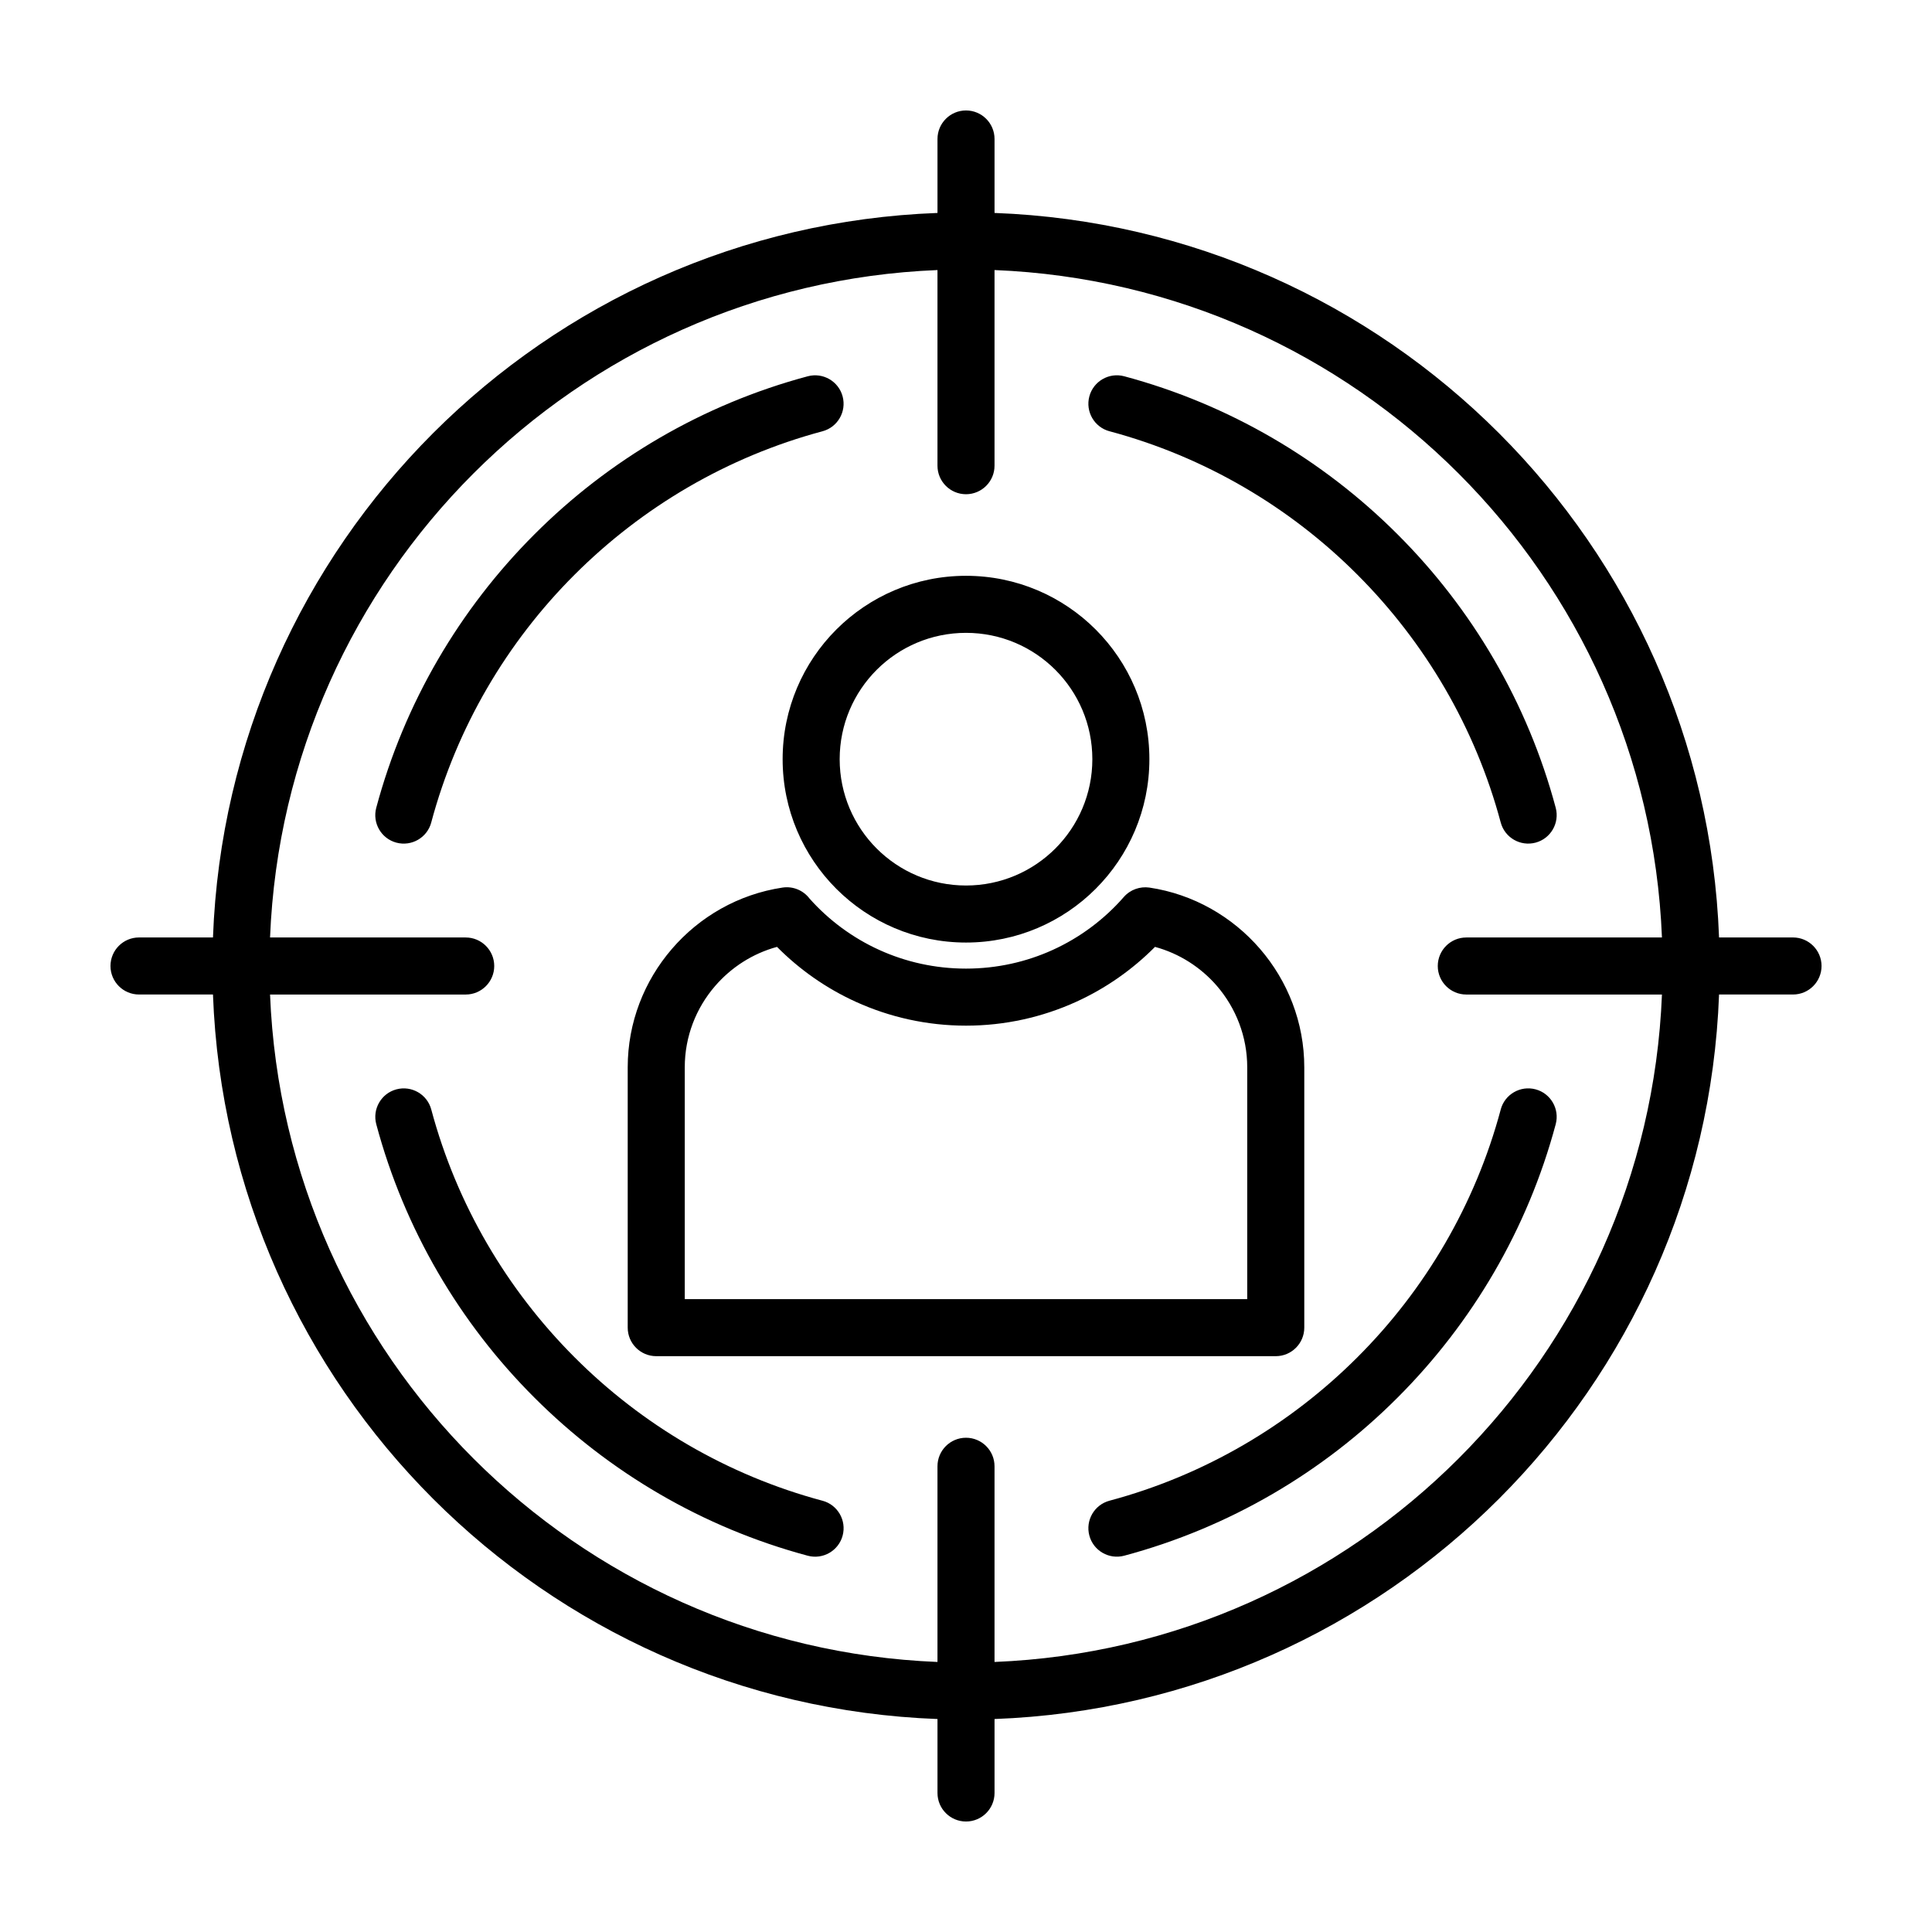 <?xml version="1.0" encoding="UTF-8"?>
<!-- Uploaded to: ICON Repo, www.svgrepo.com, Generator: ICON Repo Mixer Tools -->
<svg fill="#000000" width="800px" height="800px" version="1.1" viewBox="144 144 512 512" xmlns="http://www.w3.org/2000/svg">
 <path d="m438.03 258.29c-4.023-1.07-6.414-5.211-5.344-9.234 1.07-4.023 5.211-6.414 9.234-5.344 27.809 7.445 52.68 22.125 72.453 41.902 19.77 19.73 34.461 44.609 41.91 72.461 1.07 4.023-1.32 8.164-5.344 9.234s-8.164-1.32-9.234-5.344c-6.742-25.195-20.066-47.746-38-65.684-17.898-17.934-40.457-31.246-65.676-37.996zm10.582 120.93c11.641 1.738 21.953 7.711 29.324 16.262 7.297 8.469 11.711 19.445 11.711 31.379v68.98c0 4.172-3.387 7.559-7.559 7.559h-164.18c-4.172 0-7.559-3.387-7.559-7.559v-68.98c0-11.941 4.414-22.91 11.68-31.352 7.359-8.574 17.691-14.543 29.355-16.293 2.832-0.422 5.535 0.781 7.152 2.914 5.106 5.731 11.406 10.406 18.508 13.625 6.973 3.164 14.758 4.938 22.953 4.938s15.977-1.773 22.953-4.938c7.266-3.297 13.699-8.117 18.863-14.031 1.754-2.004 4.34-2.856 6.797-2.504zm17.906 26.086c-4.254-4.926-9.961-8.617-16.43-10.371-6 6.047-13.09 11.02-20.934 14.578-8.891 4.035-18.77 6.297-29.152 6.297s-20.262-2.262-29.152-6.297c-7.844-3.559-14.938-8.531-20.934-14.578-6.461 1.754-12.168 5.449-16.43 10.402-4.992 5.785-8.016 13.316-8.016 21.523v61.422h149.06v-61.422c0-8.211-3.027-15.75-8.016-21.555zm-66.516-108.71c13.418 0 25.574 5.445 34.363 14.234 8.789 8.789 14.234 20.945 14.234 34.363 0 13.414-5.445 25.57-14.234 34.359-8.789 8.789-20.945 14.234-34.363 14.234s-25.574-5.445-34.363-14.234c-8.789-8.789-14.234-20.945-14.234-34.359 0-13.418 5.445-25.574 14.234-34.363 8.789-8.789 20.945-14.234 34.363-14.234zm23.676 24.922c-6.051-6.051-14.43-9.805-23.676-9.805s-17.625 3.754-23.676 9.805-9.805 14.43-9.805 23.676c0 9.242 3.754 17.621 9.805 23.672 6.051 6.051 14.43 9.805 23.676 9.805s17.625-3.754 23.676-9.805c6.051-6.051 9.805-14.43 9.805-23.672 0-9.246-3.754-17.625-9.805-23.676zm-242.84 86.039c-4.172 0-7.559-3.387-7.559-7.559s3.387-7.559 7.559-7.559h19.602c1.941-52.141 23.875-99.184 58.344-133.66 34.473-34.473 81.516-56.406 133.66-58.344v-19.602c0-4.172 3.387-7.559 7.559-7.559s7.559 3.387 7.559 7.559v19.602c52.141 1.941 99.184 23.875 133.66 58.344 34.473 34.473 56.406 81.516 58.344 133.66h19.602c4.172 0 7.559 3.387 7.559 7.559s-3.387 7.559-7.559 7.559h-19.602c-1.941 52.141-23.875 99.184-58.344 133.66-34.473 34.473-81.516 56.406-133.66 58.344v19.602c0 4.172-3.387 7.559-7.559 7.559s-7.559-3.387-7.559-7.559v-19.602c-52.141-1.941-99.184-23.875-133.66-58.344-34.473-34.473-56.406-81.516-58.344-133.66zm34.727-15.113h51.852c4.172 0 7.559 3.387 7.559 7.559s-3.387 7.559-7.559 7.559h-51.852c1.93 47.969 22.164 91.227 53.906 122.97 31.742 31.742 75 51.977 122.97 53.906v-51.859c0-4.172 3.387-7.559 7.559-7.559s7.559 3.387 7.559 7.559v51.859c47.969-1.93 91.227-22.164 122.97-53.906 31.742-31.742 51.977-75 53.906-122.97h-51.852c-4.172 0-7.559-3.387-7.559-7.559s3.387-7.559 7.559-7.559h51.852c-1.93-47.969-22.164-91.227-53.906-122.97-31.742-31.742-75-51.977-122.97-53.906v51.848c0 4.172-3.387 7.559-7.559 7.559s-7.559-3.387-7.559-7.559v-51.848c-47.969 1.93-91.227 22.164-122.97 53.906-31.742 31.742-51.977 75-53.906 122.97zm326.14 45.586c1.07-4.023 5.211-6.414 9.234-5.344s6.414 5.211 5.344 9.234c-7.445 27.809-22.125 52.68-41.902 72.453-19.73 19.77-44.609 34.461-72.461 41.91-4.023 1.07-8.164-1.32-9.234-5.344-1.07-4.023 1.32-8.164 5.344-9.234 25.195-6.742 47.746-20.066 65.684-38 17.934-17.898 31.246-40.457 37.996-65.676zm-179.74 103.68c4.023 1.07 6.414 5.211 5.344 9.234-1.07 4.023-5.211 6.414-9.234 5.344-27.809-7.445-52.68-22.125-72.453-41.902-19.77-19.73-34.461-44.609-41.91-72.461-1.07-4.023 1.32-8.164 5.344-9.234 4.023-1.07 8.164 1.32 9.234 5.344 6.742 25.195 20.066 47.746 38 65.684 17.898 17.934 40.457 31.246 65.676 37.996zm-103.68-179.74c-1.07 4.023-5.211 6.414-9.234 5.344-4.023-1.07-6.414-5.211-5.344-9.234 7.445-27.809 22.125-52.68 41.902-72.453 19.73-19.77 44.609-34.461 72.461-41.91 4.023-1.07 8.164 1.32 9.234 5.344 1.07 4.023-1.32 8.164-5.344 9.234-25.195 6.742-47.746 20.066-65.684 38-17.934 17.898-31.246 40.457-37.996 65.676z"/>
</svg>